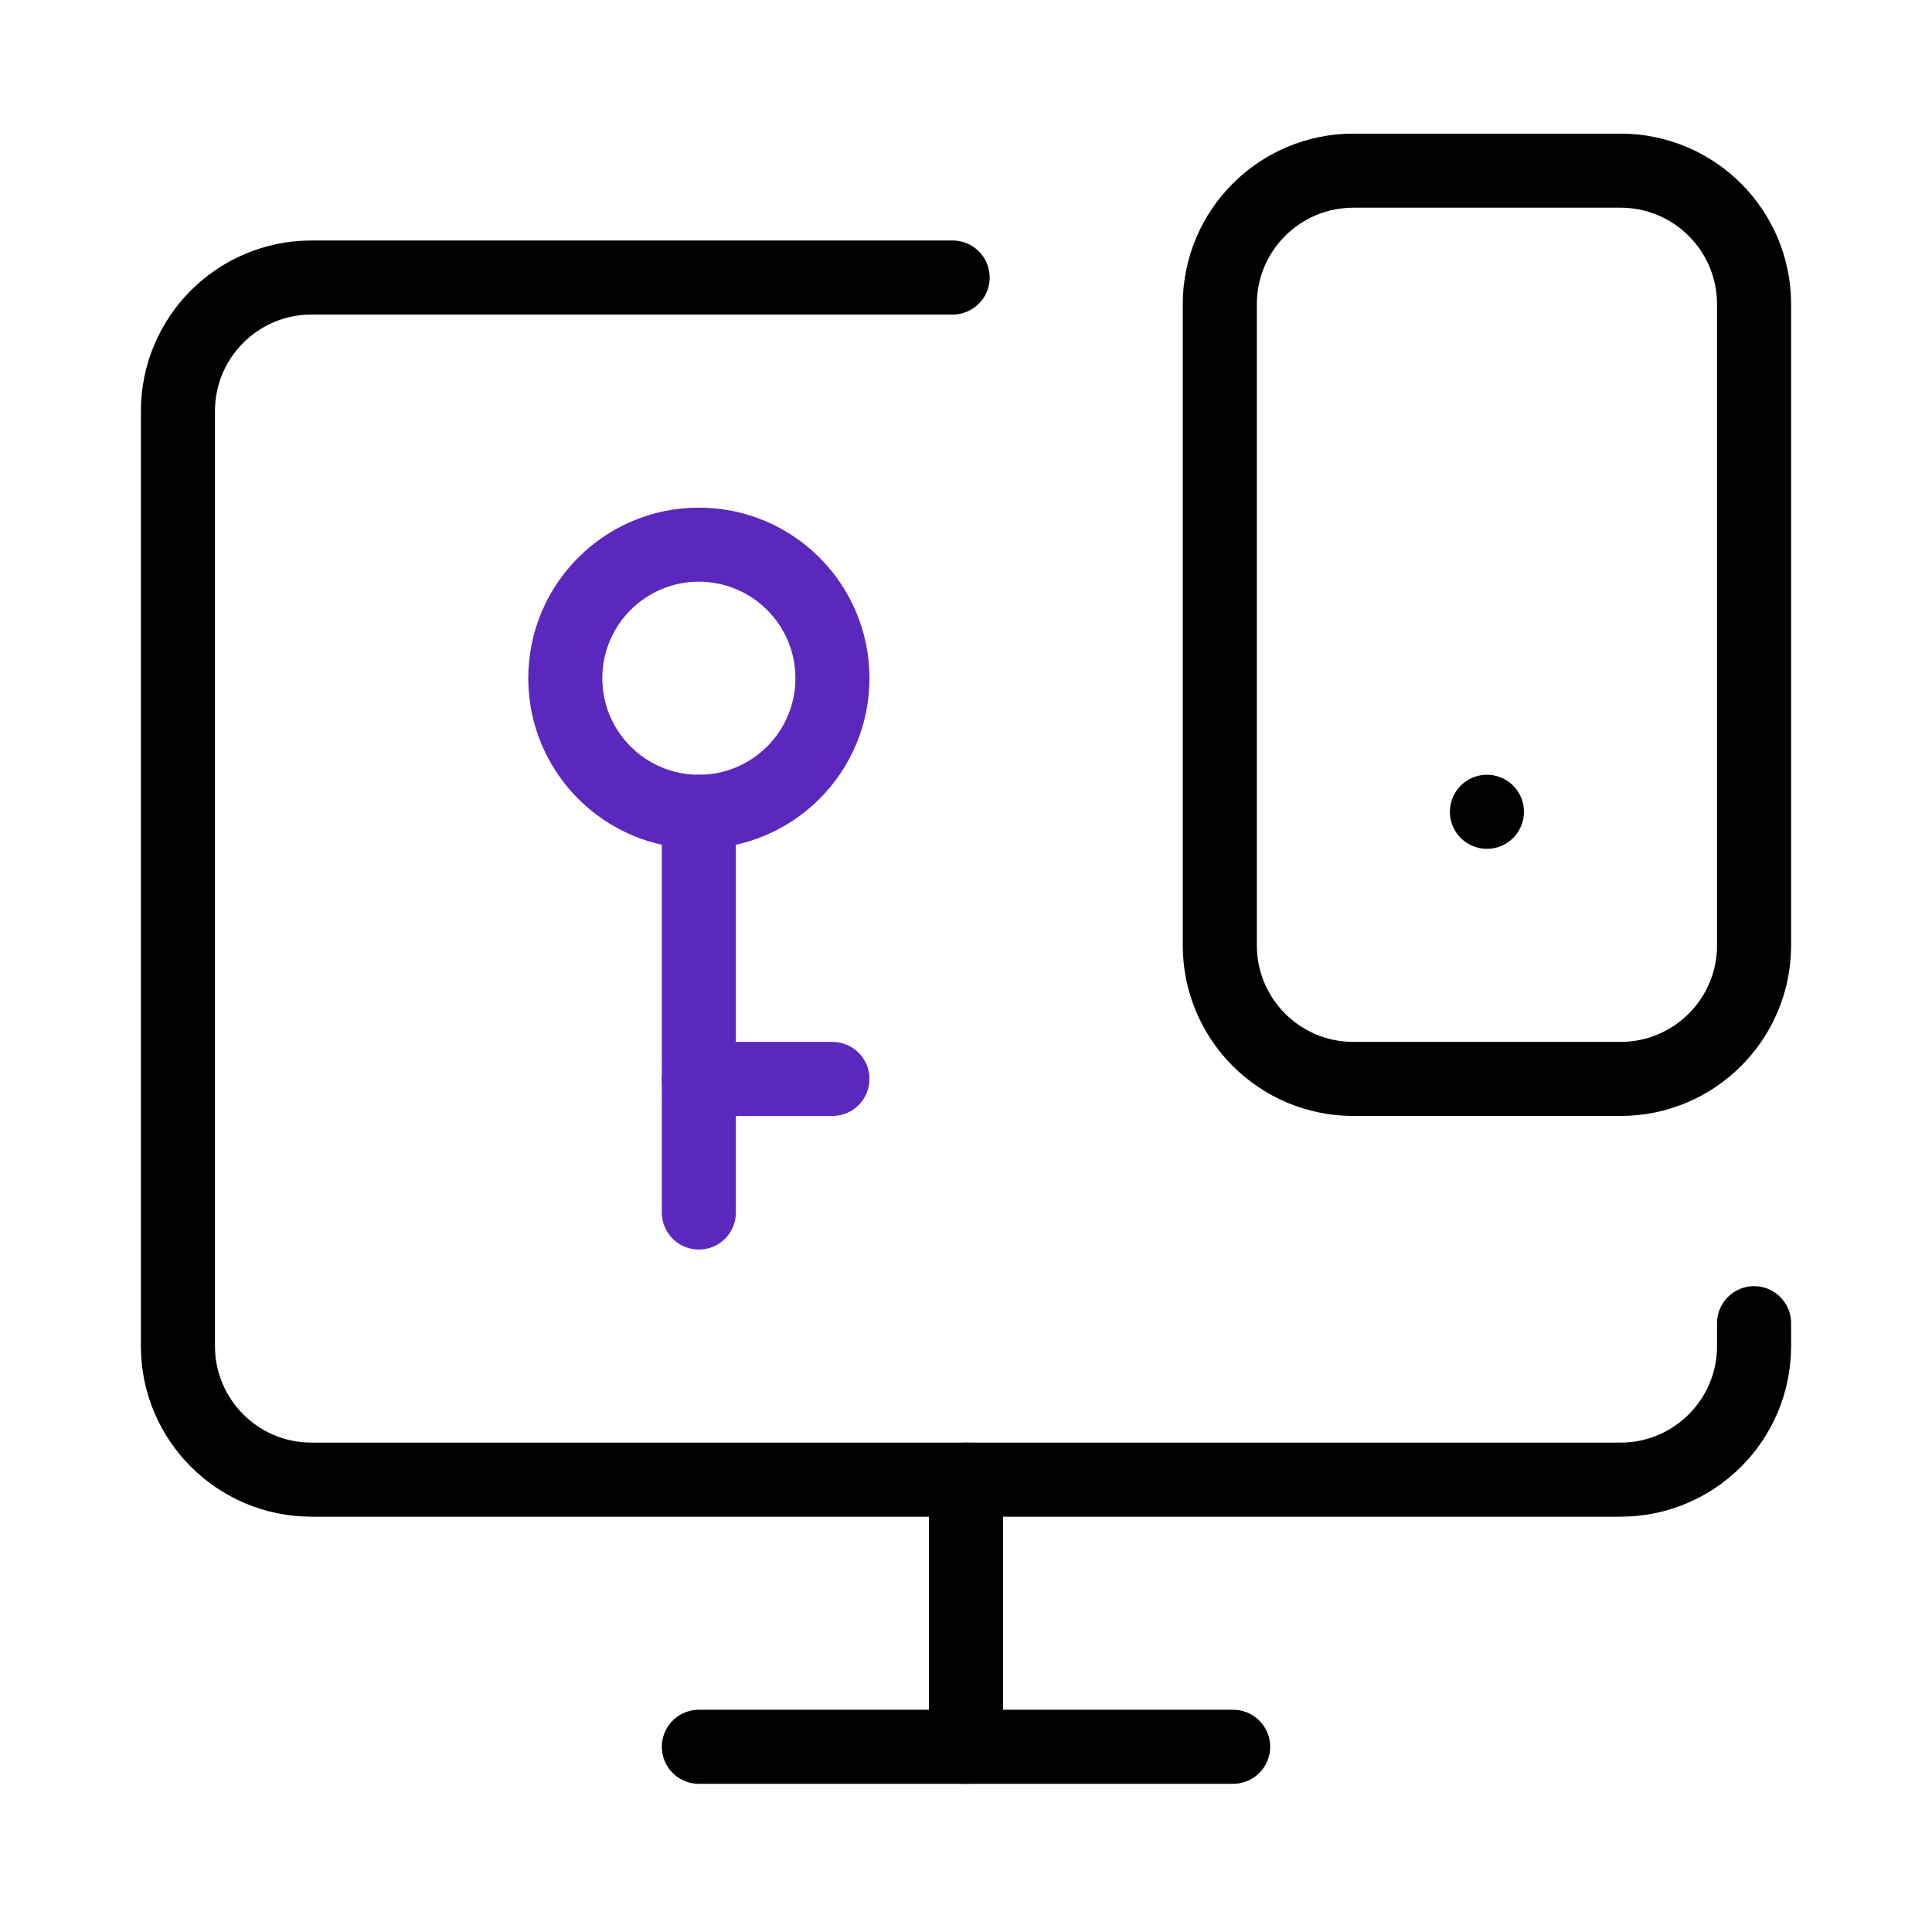 <?xml version="1.0" encoding="UTF-8"?> <svg xmlns="http://www.w3.org/2000/svg" id="Layer_1" version="1.1" viewBox="0 0 600 600"><defs><style> .st0 { stroke: #000; } .st0, .st1 { fill: none; stroke-linecap: round; stroke-linejoin: round; stroke-width: 23px; } .st1 { stroke: #5b28be; } </style></defs><g id="Two_Factor_Authentication"><path class="st0" d="M544.74,410.93v7.11c0,22.91-18.57,41.48-41.48,41.48H96.74c-22.91,0-41.48-18.57-41.48-41.48V127.67c0-22.91,18.57-41.48,41.48-41.48h199.11"></path><line class="st0" x1="300" y1="459.52" x2="300" y2="542.48"></line><line class="st0" x1="217.04" y1="542.48" x2="382.96" y2="542.48"></line><path class="st0" d="M544.74,293.59c0,22.91-18.57,41.48-41.48,41.48h-82.96c-22.91,0-41.48-18.57-41.48-41.48V94.48c0-22.91,18.57-41.48,41.48-41.48h82.96c22.91,0,41.48,18.57,41.48,41.48v199.11h0Z"></path><circle class="st1" cx="217.04" cy="210.63" r="41.48"></circle><line class="st1" x1="217.04" y1="252.11" x2="217.04" y2="376.56"></line><line class="st1" x1="258.52" y1="335.07" x2="217.04" y2="335.07"></line><line class="st0" x1="461.78" y1="252.11" x2="461.78" y2="252.11"></line></g></svg> 